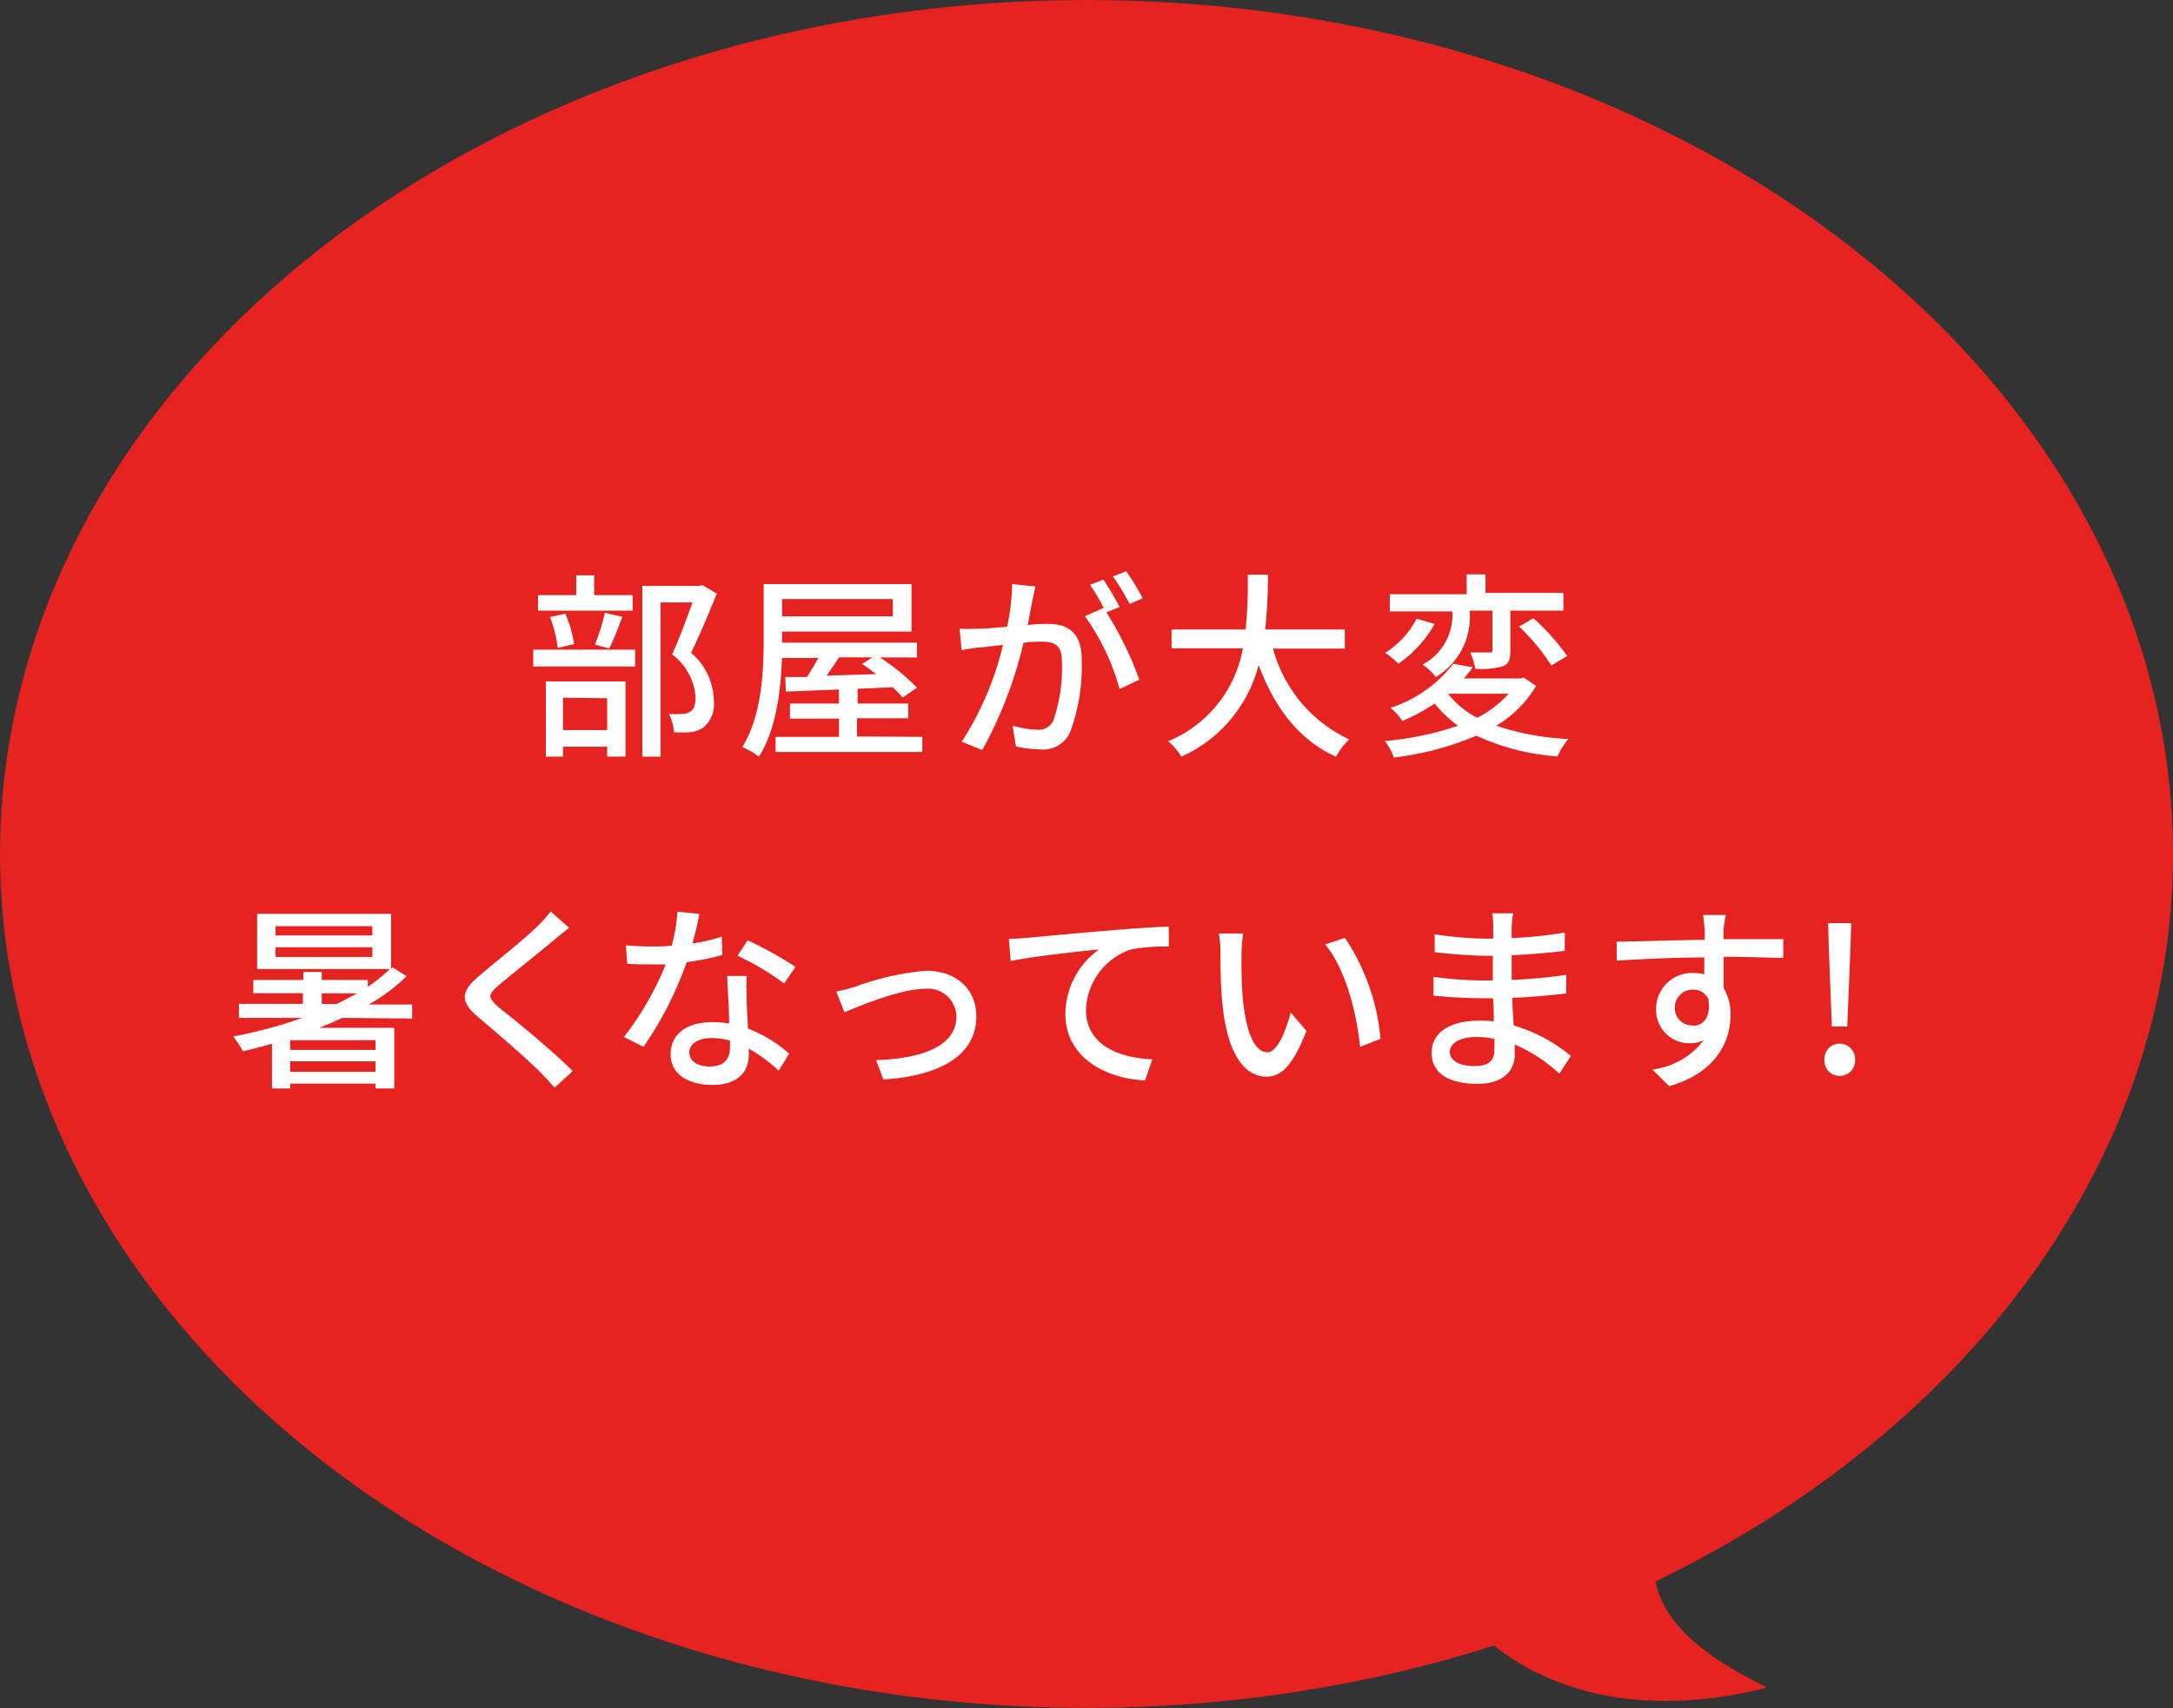 <svg xmlns="http://www.w3.org/2000/svg" viewBox="0 0 163.7 128.67"><rect x="0" y="0" width="163.7" height="128.67" fill="#333333" stroke="none"/><defs><style>.cls-1{fill:#e62320;}.cls-2{fill:#fff;}</style></defs><g id="レイヤー_2" data-name="レイヤー 2"><g id="design"><ellipse class="cls-1" cx="81.85" cy="64.33" rx="81.85" ry="64.33"/><path class="cls-2" d="M40.17,48.94h7.68v1.27H40.17ZM47.66,46H40.53V44.83h2.88V43.34h1.35v1.49h2.9Zm-6.54,5.33h6V57H45.74v-.75H42.41V57H41.12Zm.9-2.52a9.61,9.61,0,0,0-.59-2.33l1.16-.25a9.22,9.22,0,0,1,.66,2.29Zm.39,3.75V55h3.33V52.6Zm2.41-4a16.77,16.77,0,0,0,.75-2.4l1.32.31c-.33.83-.66,1.76-1,2.38ZM54,44.72c-.58,1.43-1.3,3.15-1.94,4.46a4.8,4.8,0,0,1,1.71,3.55A2.32,2.32,0,0,1,53,54.8a2.26,2.26,0,0,1-1,.36,9.75,9.75,0,0,1-1.23,0,3.37,3.37,0,0,0-.38-1.38,7.42,7.42,0,0,0,1,0,1.21,1.21,0,0,0,.6-.16c.3-.18.41-.57.41-1.11a4.38,4.38,0,0,0-1.77-3.21c.54-1.17,1.12-2.75,1.54-3.92H49.76V57H48.39V44.14H52.7l.22-.06Z"/><path class="cls-2" d="M69.48,55.51v1.14H58.43V55.51H63.2V54.14H59.51V53H63.2V51.94l-4,.16L59.16,51l1.64,0c.28-.44.6-1,.85-1.43H58.91C58.82,52,58.47,55,57.17,57a5.3,5.3,0,0,0-1.25-.72c1.47-2.36,1.61-5.73,1.61-8.12V44H68.67v3.58H58.92v.83H69.08v1.12H66.29a15.8,15.8,0,0,1,2.79,2.28L68,52.55a8.7,8.7,0,0,0-.75-.78l-2.64.12V53h3.81v1.11H64.56v1.37ZM58.92,45.13v1.3h8.34v-1.3Zm4.29,4.39c-.31.47-.63.95-.94,1.38L66,50.78c-.36-.27-.72-.54-1.06-.76l.79-.5Z"/><path class="cls-2" d="M77.78,45.21c-.09.46-.22,1.18-.36,1.88C78,47,78.59,47,78.94,47c1.44,0,2.55.59,2.55,2.69a14.49,14.49,0,0,1-.86,5.44,2.23,2.23,0,0,1-2.31,1.32,8.26,8.26,0,0,1-1.78-.22l-.26-1.56a8,8,0,0,0,1.85.3,1.22,1.22,0,0,0,1.23-.71A12.34,12.34,0,0,0,80,49.85c0-1.29-.59-1.51-1.53-1.51-.32,0-.81,0-1.37.09A31.37,31.37,0,0,1,74,56.5l-1.55-.62a23.46,23.46,0,0,0,3.11-7.3l-1.64.19c-.37,0-1.08.14-1.48.21l-.15-1.62a14,14,0,0,0,1.45,0c.48,0,1.29-.07,2.13-.15A16.44,16.44,0,0,0,76.25,44l1.76.18C77.93,44.48,77.86,44.87,77.78,45.21Zm6.57.52-1,.4a26.27,26.27,0,0,1,2.48,5.07l-1.49.71a17.26,17.26,0,0,0-2.61-5.49l1.4-.62a.47.47,0,0,0,.06.09,14.88,14.88,0,0,0-1.07-1.83l1-.4A22.39,22.39,0,0,1,84.35,45.73Zm1.74-.66-1,.43a15,15,0,0,0-1.25-2.07l1-.4A21.4,21.4,0,0,1,86.09,45.07Z"/><path class="cls-2" d="M95.9,48.86a10.58,10.58,0,0,0,5.74,6.84,5.52,5.52,0,0,0-1,1.31C97.8,55.7,96,53.27,94.82,50.09A10.41,10.41,0,0,1,89,57,4.9,4.9,0,0,0,88,55.84a9.34,9.34,0,0,0,5.63-7H88.26V47.42h5.58A36.34,36.34,0,0,0,94,43.29h1.52a39,39,0,0,1-.21,4.13h6v1.44Z"/><path class="cls-2" d="M115.72,51.67a8.59,8.59,0,0,1-3,3,19.78,19.78,0,0,0,5.43,1,5.94,5.94,0,0,0-.82,1.31,17.25,17.25,0,0,1-6.11-1.56A22.76,22.76,0,0,1,105,57.07a4,4,0,0,0-.68-1.25,23.23,23.23,0,0,0,5.52-1.15A8.82,8.82,0,0,1,108.08,53a15.14,15.14,0,0,1-2.44,1.32,4,4,0,0,0-.89-1A9.71,9.71,0,0,0,109.48,50l1.47.27c-.21.29-.44.57-.68.84h4.29l.24-.06ZM108.08,47a9.11,9.11,0,0,1-2.73,3,6.63,6.63,0,0,0-1-.82,6.65,6.65,0,0,0,2.37-2.57Zm2.63-1a5.27,5.27,0,0,1-2.54,5,4.81,4.81,0,0,0-1-.94,4.21,4.21,0,0,0,2.24-4h-4.71v-1.3h5.79V43.27h1.42v1.39h5.87V46h-4v3c0,.63-.08,1-.56,1.19a6,6,0,0,1-2.08.19,5.8,5.8,0,0,0-.38-1.23c.63,0,1.26,0,1.44,0s.23,0,.23-.21V46h-1.74Zm-1.62,6.27a6.79,6.79,0,0,0,2.19,1.8,7.93,7.93,0,0,0,2.37-1.81h-4.56Zm6.42-5.7a16.73,16.73,0,0,1,2.55,2.85l-1.19.71a16,16,0,0,0-2.43-2.93Z"/><path class="cls-2" d="M25.79,76.68c-.57.27-1.14.51-1.74.75H29.7V82H28.29v-.37H21.86V82H20.49V78.63c-.73.21-1.47.39-2.19.57a8,8,0,0,0-.73-1.12,34.62,34.62,0,0,0,5.2-1.4H18V75.62h4.82v-.8H19.08v-1h3.77v-.6h1.39v.6h3.47v.51A11.22,11.22,0,0,0,29.37,73h-10V68.84H29.46V73l.12-.12,1.05.66a13.76,13.76,0,0,1-2.85,2.13h3.27v1.06Zm2.26-6.91H20.76v.7h7.29Zm0,1.59H20.76v.73h7.29Zm.24,7H21.86v.73h6.43Zm0,2.38v-.79H21.86v.79Zm-2.92-5.11c.52-.24,1-.53,1.54-.8H24.24v.8Z"/><path class="cls-2" d="M41.72,70.83c-1,.84-3.07,2.48-4.13,3.38-.86.73-.86.93,0,1.69,1.27,1,4,3.23,5.56,4.79l-1.37,1.24c-.36-.4-.75-.82-1.13-1.21-1-1-3.25-2.94-4.64-4.11s-1.3-1.94.12-3.12c1.16-1,3.33-2.7,4.35-3.7a9.85,9.85,0,0,0,1-1.13l1.4,1.24C42.5,70.19,42,70.59,41.72,70.83Z"/><path class="cls-2" d="M52.17,71.07a12.83,12.83,0,0,0,2.2-.51l.05,1.38a19.3,19.3,0,0,1-2.69.54,26.77,26.77,0,0,1-3.25,6.38L47,78.12a22.76,22.76,0,0,0,3.15-5.47l-1.1,0c-.57,0-1.2,0-1.8-.05l-.1-1.39c.58.06,1.3.09,1.9.09s1,0,1.55-.06a12.57,12.57,0,0,0,.43-2.56l1.65.16C52.6,69.39,52.39,70.23,52.17,71.07Zm4.08,4.2c0,.5.06,1.37.1,2.22a9.87,9.87,0,0,1,3.1,1.89l-.79,1.28A11.35,11.35,0,0,0,56.41,79v.42c0,1.27-.76,2.31-2.74,2.31-1.74,0-3.15-.75-3.15-2.31S51.79,77,53.65,77a8.74,8.74,0,0,1,1.28.1c0-1.18-.12-2.59-.15-3.58h1.47C56.22,74.15,56.23,74.67,56.25,75.27Zm-2.78,5.07c1.14,0,1.52-.63,1.52-1.44a5,5,0,0,0,0-.51,5.19,5.19,0,0,0-1.39-.19c-1,0-1.67.45-1.67,1.06S52.45,80.34,53.47,80.34ZM55.56,72l.76-1.16a26.55,26.55,0,0,1,3.6,2l-.85,1.25A19.53,19.53,0,0,0,55.56,72Z"/><path class="cls-2" d="M64.43,74.33a20.37,20.37,0,0,1,5.33-1.2c2.23,0,3.79,1.32,3.79,3.46,0,2.82-2.61,4.46-7,4.73L66,79.86c3.33-.1,6.05-1,6.05-3.28a2.14,2.14,0,0,0-2.37-2.09c-1.82,0-5,1.31-6.06,1.77L63,74.7A15.23,15.23,0,0,0,64.43,74.33Z"/><path class="cls-2" d="M77.39,70.65c1.09-.1,3.76-.36,6.52-.58,1.61-.14,3.11-.23,4.14-.27v1.51a13.41,13.41,0,0,0-2.91.23,5,5,0,0,0-3.33,4.51c0,2.73,2.55,3.65,5,3.75l-.55,1.59c-2.94-.13-6-1.71-6-5a6,6,0,0,1,2.55-4.87c-1.51.16-5,.52-6.67.88L76,70.73C76.58,70.71,77.1,70.68,77.39,70.65Z"/><path class="cls-2" d="M93.53,71.9a33.42,33.42,0,0,0,.1,3.37c.23,2.36.84,4,1.85,4,.75,0,1.41-1.64,1.75-3l1.19,1.39c-1,2.57-1.88,3.45-3,3.45-1.52,0-2.91-1.44-3.32-5.38-.15-1.32-.16-3.12-.16-4a7.6,7.6,0,0,0-.12-1.41l1.83,0A11.49,11.49,0,0,0,93.53,71.9ZM104,78.26l-1.54.6c-.26-2.58-1.11-5.91-2.63-7.71l1.49-.5A16.3,16.3,0,0,1,104,78.26Z"/><path class="cls-2" d="M113.88,69.87c0,.18,0,.47,0,.8a34.22,34.22,0,0,0,4-.42v1.38c-1.11.13-2.51.27-4,.33v1.86c1.48-.06,2.8-.2,4.11-.38l0,1.4c-1.38.16-2.62.27-4.06.33,0,.69.07,1.41.1,2.08a12,12,0,0,1,4.31,2.3l-.87,1.33a11.77,11.77,0,0,0-3.36-2.19c0,.32,0,.57,0,.78,0,1.14-.83,2.18-2.79,2.18-2.25,0-3.47-.84-3.47-2.34s1.34-2.42,3.57-2.42c.39,0,.75,0,1.11.06,0-.58,0-1.2-.06-1.75h-.82c-1,0-2.63-.08-3.66-.2l0-1.41a28.44,28.44,0,0,0,3.71.27h.76V72h-.61c-1,0-2.79-.15-3.77-.27V70.38a27,27,0,0,0,3.76.33h.65V69.8a4.94,4.94,0,0,0-.08-1H114C113.93,69.12,113.9,69.46,113.88,69.87Zm-2.79,10.44c.84,0,1.49-.25,1.49-1.21,0-.21,0-.51,0-.84a6.75,6.75,0,0,0-1.36-.14c-1.28,0-2,.5-2,1.1S109.8,80.31,111.09,80.31Z"/><path class="cls-2" d="M129.84,70c0,.18,0,.45,0,.75h4.5l0,1.41c-.89,0-2.31-.08-4.49-.08,0,.81,0,1.68,0,2.36a3.73,3.73,0,0,1,.52,2c0,2-1.06,4.35-4.62,5.39l-1.27-1.26a5.75,5.75,0,0,0,3.87-2.21,2.35,2.35,0,0,1-1.05.23A2.5,2.5,0,0,1,124.76,76a2.7,2.7,0,0,1,2.79-2.7,3.22,3.22,0,0,1,.84.1c0-.39,0-.84,0-1.27-2.28,0-4.74.12-6.6.24l0-1.44c1.69,0,4.48-.11,6.63-.13,0-.34,0-.59,0-.77-.05-.48-.09-.94-.12-1.1h1.72A10,10,0,0,0,129.84,70Zm-2.31,7.27c.78,0,1.37-.61,1.17-2a1.22,1.22,0,0,0-1.17-.72,1.35,1.35,0,0,0-1.36,1.41A1.31,1.31,0,0,0,127.53,77.25Z"/><path class="cls-2" d="M137.44,79.85a1.15,1.15,0,0,1,1.14-1.23,1.17,1.17,0,0,1,1.17,1.23,1.15,1.15,0,0,1-1.17,1.2A1.14,1.14,0,0,1,137.44,79.85Zm.33-8.52-.05-1.79h1.74l-.06,1.79-.24,6H138Z"/><path class="cls-1" d="M111.52,123s6.82,7.87,21.6,4.13c-5.48-2.69-8.42-5.43-8.56-9.22C120.25,118.61,111.52,123,111.52,123Z"/></g></g></svg>